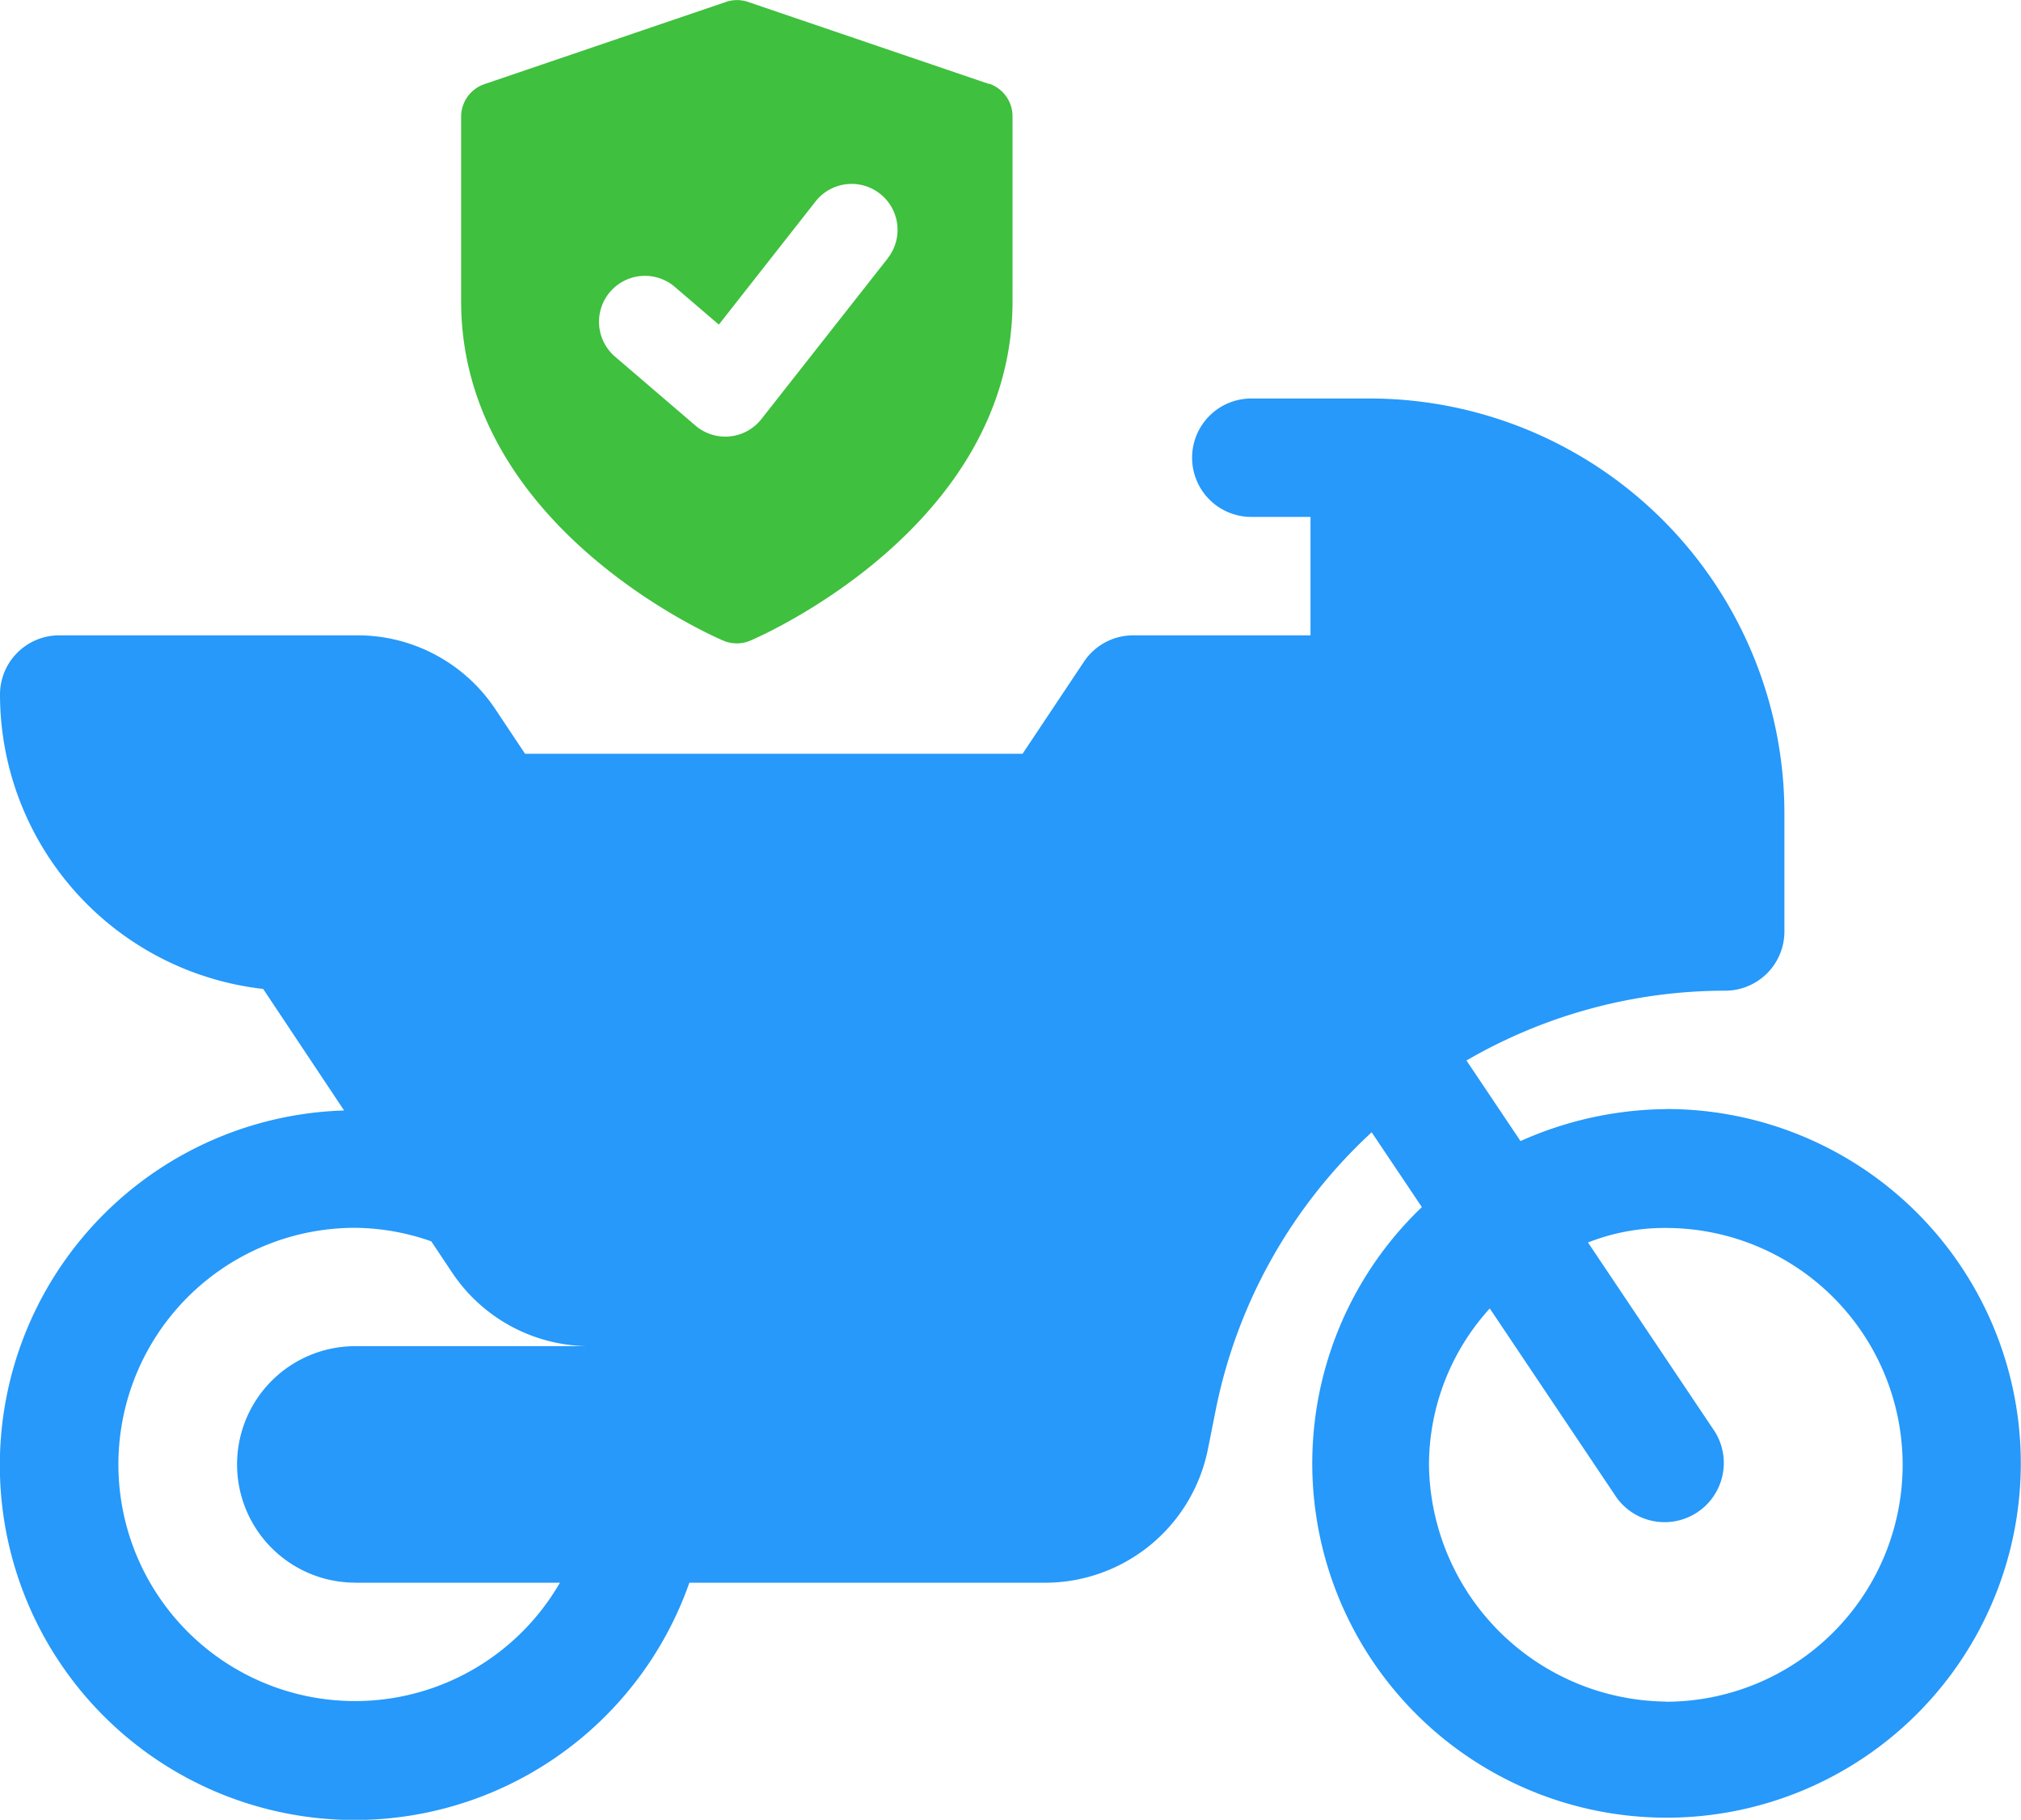 <svg xmlns="http://www.w3.org/2000/svg" width="27.822" height="25.048" viewBox="0 0 27.822 25.048">
    <g data-name="Group 170466">
        <g data-name="motorcycle (1)">
            <g data-name="Group 170464">
                <path data-name="Path 113971" d="M22.932 85.781a5.011 5.011 0 0 0-2 .44l-.744-1.109a7.1 7.1 0 0 1 3.562-.961.815.815 0 0 0 .815-.815v-1.63A5.713 5.713 0 0 0 18.856 76h-1.63a.815.815 0 0 0 0 1.63h.815v1.63H15.6a.815.815 0 0 0-.678.363l-.845 1.267H7.228l-.409-.614a2.277 2.277 0 0 0-1.9-1.016H.815a.815.815 0 0 0-.815.816 4.082 4.082 0 0 0 3.623 4.051L4.737 85.8a4.884 4.884 0 1 0 4.753 6.5h4.9a2.288 2.288 0 0 0 2.238-1.835l.115-.577a7.093 7.093 0 0 1 2.14-3.788l.691 1.03a4.877 4.877 0 1 0 3.355-1.35zM4.891 92.3h2.817a3.257 3.257 0 1 1-2.818-4.885 3.229 3.229 0 0 1 1.047.186l.285.427a2.277 2.277 0 0 0 1.9 1.016H4.891a1.627 1.627 0 1 0 0 3.255zm18.041 1.636a3.3 3.3 0 0 1-3.26-3.26 3.206 3.206 0 0 1 .837-2.151l1.747 2.605a.815.815 0 0 0 1.353-.907l-1.748-2.606a2.868 2.868 0 0 1 1.071-.2 3.26 3.26 0 0 1 0 6.521z" transform="translate(0 -70.515)" style="fill:#2699fa"/>
            </g>
        </g>
        <path data-name="Path 84430" d="m19.268 1.155-3.32-1.13a.466.466 0 0 0-.3 0l-3.321 1.13A.474.474 0 0 0 12 1.6v2.545c0 3.1 3.462 4.61 3.61 4.672a.477.477 0 0 0 .371 0c.147-.063 3.61-1.571 3.61-4.672V1.6a.474.474 0 0 0-.322-.449zm-1.395 2.4-1.739 2.212a.632.632 0 0 1-.908.09l-1.107-.949a.632.632 0 0 1 .823-.96l.606.519 1.331-1.695a.632.632 0 0 1 .994.781z" transform="translate(-5.652 .001)" style="fill:#3fc03e"/>
    </g>
</svg>
